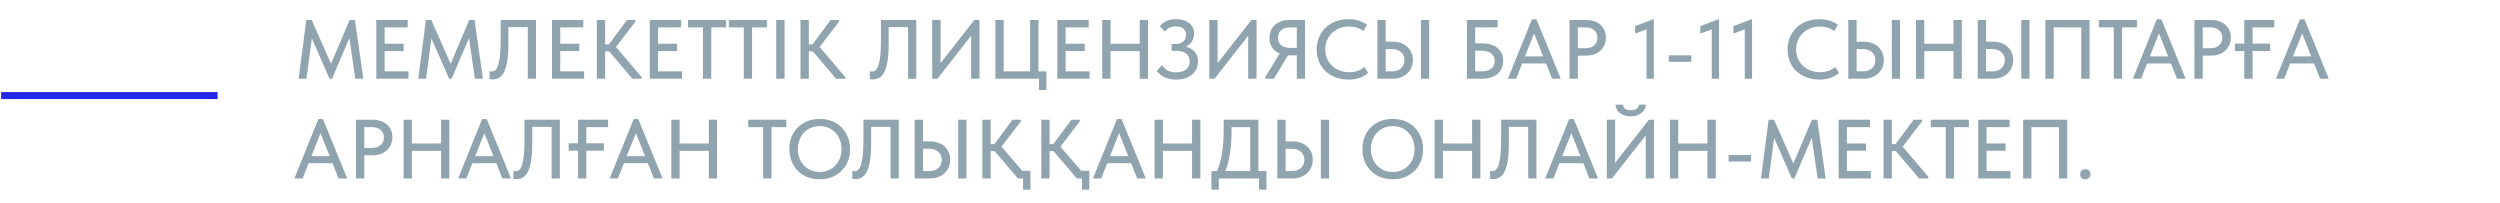<?xml version="1.0" encoding="UTF-8"?> <svg xmlns="http://www.w3.org/2000/svg" width="677" height="55" viewBox="0 0 677 55" fill="none"><line x1="0.307" y1="25.88" x2="58.924" y2="25.88" stroke="#2527E6" stroke-width="1.893"></line><path d="M96.118 5.421L98.39 21.323H96.209L94.619 10.306L89.916 21.323H89.235L84.442 10.396L82.988 21.323H80.875L82.942 5.421H84.419L89.644 17.28L94.664 5.421H96.118ZM110.626 21.323H101.903V5.421H110.399V7.42H104.152V11.85H109.308V13.827H104.152V19.324H110.626V21.323ZM128.508 5.421L130.78 21.323H128.599L127.009 10.306L122.306 21.323H121.625L116.831 10.396L115.377 21.323H113.265L115.332 5.421H116.809L122.034 17.28L127.054 5.421H128.508ZM132.566 21.392V19.279C132.748 19.339 132.937 19.37 133.134 19.37C133.664 19.37 134.103 19.127 134.451 18.643C134.815 18.143 135.095 17.227 135.292 15.894C135.489 14.561 135.587 12.683 135.587 10.26V5.421H145.151V21.323H142.925V7.352H137.677V11.805C137.677 14.304 137.496 16.265 137.132 17.689C136.784 19.112 136.299 20.104 135.678 20.665C135.057 21.225 134.308 21.505 133.429 21.505C133.081 21.505 132.793 21.467 132.566 21.392ZM158.19 21.323H149.467V5.421H157.963V7.42H151.716V11.85H156.873V13.827H151.716V19.324H158.19V21.323ZM172.051 5.876L166.804 12.713L173.755 20.869V21.323H171.256L164.964 13.918H163.873V21.323H161.624V5.421H163.873V12.009H164.896L169.78 5.421H172.051V5.876ZM184.679 21.323H175.956V5.421H184.452V7.42H178.205V11.85H183.361V13.827H178.205V19.324H184.679V21.323ZM192.611 21.323H190.362V7.42H186.318V5.421H196.632V7.42H192.611V21.323ZM203.659 21.323H201.41V7.42H197.366V5.421H207.68V7.42H203.659V21.323ZM210.209 5.421H212.458V21.323H210.209V5.421ZM227.203 5.876L221.955 12.713L228.907 20.869V21.323H226.408L220.115 13.918H219.025V21.323H216.776V5.421H219.025V12.009H220.047L224.931 5.421H227.203V5.876ZM235.548 21.392V19.279C235.73 19.339 235.919 19.37 236.116 19.37C236.646 19.37 237.085 19.127 237.434 18.643C237.797 18.143 238.077 17.227 238.274 15.894C238.471 14.561 238.569 12.683 238.569 10.26V5.421H248.133V21.323H245.907V7.352H240.659V11.805C240.659 14.304 240.478 16.265 240.114 17.689C239.766 19.112 239.281 20.104 238.66 20.665C238.039 21.225 237.29 21.505 236.411 21.505C236.063 21.505 235.775 21.467 235.548 21.392ZM254.698 17.098L263.853 5.421H265.239V21.323H262.99V9.669L253.858 21.323H252.449V5.399H254.698V17.098ZM283.366 24.367H281.367V21.323H269.554V5.421H271.803V19.324H278.959V5.421H281.208V19.324H283.366V24.367ZM295.049 21.323H286.325V5.421H294.822V7.42H288.574V11.85H293.731V13.827H288.574V19.324H295.049V21.323ZM308.637 11.85V5.421H310.886V21.323H308.637V13.849H300.732V21.323H298.483V5.421H300.732V11.85H308.637ZM324.411 16.644C324.411 17.583 324.176 18.423 323.706 19.165C323.252 19.907 322.578 20.49 321.684 20.915C320.806 21.338 319.761 21.55 318.549 21.55C317.398 21.55 316.369 21.354 315.46 20.96C314.566 20.551 313.832 19.968 313.256 19.211L314.665 17.643C315.089 18.249 315.596 18.726 316.187 19.074C316.793 19.423 317.565 19.597 318.504 19.597C319.64 19.597 320.533 19.332 321.185 18.802C321.851 18.272 322.184 17.552 322.184 16.644C322.184 15.765 321.874 15.069 321.253 14.554C320.632 14.024 319.708 13.758 318.481 13.758H317.277V11.918H318.345C319.223 11.918 319.913 11.699 320.412 11.26C320.927 10.82 321.185 10.207 321.185 9.419C321.185 8.677 320.935 8.117 320.435 7.738C319.95 7.345 319.254 7.148 318.345 7.148C317.724 7.148 317.186 7.254 316.732 7.466C316.278 7.678 315.846 8.049 315.437 8.579L314.097 7.102C314.506 6.542 315.074 6.088 315.801 5.739C316.528 5.376 317.429 5.194 318.504 5.194C320.019 5.194 321.207 5.558 322.071 6.285C322.934 7.011 323.366 7.958 323.366 9.124C323.366 9.912 323.161 10.616 322.752 11.237C322.358 11.843 321.798 12.312 321.071 12.645C322.086 12.842 322.896 13.289 323.502 13.986C324.108 14.667 324.411 15.553 324.411 16.644ZM329.727 17.098L338.882 5.421H340.268V21.323H338.019V9.669L328.887 21.323H327.478V5.399H329.727V17.098ZM353.397 5.421V21.323H351.171V14.985H348.944H348.785L344.969 21.323H342.652V20.846L346.536 14.508C345.673 14.145 344.992 13.592 344.492 12.85C344.007 12.108 343.765 11.26 343.765 10.306C343.765 9.382 343.977 8.549 344.401 7.807C344.84 7.064 345.454 6.481 346.241 6.057C347.044 5.633 347.968 5.421 349.013 5.421H353.397ZM351.171 12.963V7.42H349.24C348.24 7.42 347.46 7.685 346.9 8.215C346.34 8.73 346.059 9.397 346.059 10.215C346.059 11.017 346.34 11.676 346.9 12.191C347.46 12.706 348.24 12.963 349.24 12.963H351.171ZM356.557 13.395C356.557 11.835 356.913 10.434 357.625 9.192C358.352 7.935 359.359 6.958 360.646 6.262C361.949 5.55 363.433 5.194 365.099 5.194C367.052 5.194 368.749 5.686 370.187 6.671L369.233 8.397C368.082 7.579 366.772 7.17 365.303 7.17C364.092 7.17 362.994 7.443 362.009 7.988C361.04 8.518 360.275 9.253 359.715 10.192C359.154 11.131 358.874 12.191 358.874 13.372C358.874 14.554 359.154 15.614 359.715 16.553C360.275 17.492 361.048 18.226 362.032 18.756C363.032 19.286 364.152 19.551 365.394 19.551C367.03 19.551 368.393 19.082 369.483 18.143L370.483 19.756C369.907 20.286 369.165 20.718 368.257 21.051C367.363 21.384 366.333 21.55 365.167 21.55C363.486 21.55 361.987 21.202 360.669 20.506C359.366 19.809 358.352 18.847 357.625 17.62C356.913 16.379 356.557 14.97 356.557 13.395ZM373.002 21.323V5.421H375.251V11.282H377.159C378.234 11.282 379.181 11.494 379.999 11.918C380.831 12.342 381.475 12.933 381.929 13.69C382.384 14.448 382.611 15.303 382.611 16.257C382.611 17.212 382.384 18.075 381.929 18.847C381.475 19.62 380.831 20.225 379.999 20.665C379.181 21.104 378.234 21.323 377.159 21.323H373.002ZM387.018 21.323H384.792V5.421H387.018V21.323ZM376.864 19.324C377.954 19.324 378.802 19.044 379.408 18.484C380.029 17.908 380.339 17.174 380.339 16.28C380.339 15.402 380.029 14.682 379.408 14.122C378.802 13.562 377.954 13.281 376.864 13.281H375.251V19.324H376.864ZM397.227 21.323V5.421H405.565V7.42H399.476V11.737H401.18C403.073 11.737 404.527 12.161 405.542 13.009C406.557 13.842 407.064 14.993 407.064 16.462C407.064 17.976 406.549 19.165 405.519 20.029C404.505 20.892 403.058 21.323 401.18 21.323H397.227ZM401.021 19.324C402.263 19.324 403.195 19.082 403.815 18.597C404.452 18.113 404.77 17.416 404.77 16.507C404.77 15.659 404.459 14.985 403.838 14.486C403.232 13.986 402.271 13.736 400.953 13.736H399.476V19.324H401.021ZM422.653 21.323H420.313L418.677 17.189H412.203L410.567 21.323H408.341L414.838 5.24H416.087L422.653 21.323ZM415.428 9.056L412.952 15.281H417.905L415.428 9.056ZM429.591 5.421C430.651 5.421 431.583 5.626 432.385 6.035C433.188 6.428 433.802 6.989 434.226 7.716C434.665 8.428 434.884 9.23 434.884 10.124C434.884 11.063 434.665 11.911 434.226 12.668C433.786 13.41 433.165 13.993 432.363 14.417C431.56 14.841 430.621 15.053 429.546 15.053H427.274V21.323H425.025V5.421H429.591ZM429.341 13.054C430.371 13.054 431.166 12.789 431.727 12.259C432.302 11.729 432.59 11.048 432.59 10.215C432.59 9.397 432.302 8.73 431.727 8.215C431.166 7.685 430.364 7.42 429.319 7.42H427.274V13.054H429.341ZM442.793 9.101V7.08L447.859 5.149V21.323H445.883V7.943L442.793 9.101ZM451.916 14.985H458.004V16.735H451.916V14.985ZM460.453 9.101V7.08L465.519 5.149V21.323H463.542V7.943L460.453 9.101ZM469.393 9.101V7.08L474.459 5.149V21.323H472.483V7.943L469.393 9.101ZM484.076 13.395C484.076 11.835 484.432 10.434 485.143 9.192C485.87 7.935 486.877 6.958 488.165 6.262C489.467 5.55 490.951 5.194 492.617 5.194C494.571 5.194 496.267 5.686 497.706 6.671L496.752 8.397C495.601 7.579 494.291 7.17 492.822 7.17C491.61 7.17 490.512 7.443 489.528 7.988C488.559 8.518 487.794 9.253 487.233 10.192C486.673 11.131 486.393 12.191 486.393 13.372C486.393 14.554 486.673 15.614 487.233 16.553C487.794 17.492 488.566 18.226 489.551 18.756C490.55 19.286 491.671 19.551 492.913 19.551C494.548 19.551 495.911 19.082 497.002 18.143L498.001 19.756C497.426 20.286 496.684 20.718 495.775 21.051C494.882 21.384 493.852 21.55 492.686 21.55C491.004 21.55 489.505 21.202 488.188 20.506C486.885 19.809 485.87 18.847 485.143 17.62C484.432 16.379 484.076 14.97 484.076 13.395ZM500.52 21.323V5.421H502.769V11.282H504.677C505.753 11.282 506.699 11.494 507.517 11.918C508.35 12.342 508.994 12.933 509.448 13.69C509.902 14.448 510.13 15.303 510.13 16.257C510.13 17.212 509.902 18.075 509.448 18.847C508.994 19.62 508.35 20.225 507.517 20.665C506.699 21.104 505.753 21.323 504.677 21.323H500.52ZM514.537 21.323H512.31V5.421H514.537V21.323ZM504.382 19.324C505.473 19.324 506.321 19.044 506.926 18.484C507.547 17.908 507.858 17.174 507.858 16.28C507.858 15.402 507.547 14.682 506.926 14.122C506.321 13.562 505.473 13.281 504.382 13.281H502.769V19.324H504.382ZM529 11.85V5.421H531.249V21.323H529V13.849H521.094V21.323H518.845V5.421H521.094V11.85H529ZM535.572 21.323V5.421H537.821V11.282H539.73C540.805 11.282 541.751 11.494 542.569 11.918C543.402 12.342 544.046 12.933 544.5 13.69C544.955 14.448 545.182 15.303 545.182 16.257C545.182 17.212 544.955 18.075 544.5 18.847C544.046 19.62 543.402 20.225 542.569 20.665C541.751 21.104 540.805 21.323 539.73 21.323H535.572ZM549.589 21.323H547.363V5.421H549.589V21.323ZM539.434 19.324C540.525 19.324 541.373 19.044 541.979 18.484C542.599 17.908 542.91 17.174 542.91 16.28C542.91 15.402 542.599 14.682 541.979 14.122C541.373 13.562 540.525 13.281 539.434 13.281H537.821V19.324H539.434ZM553.897 21.323V5.421H565.846V21.323H563.597V7.42H556.146V21.323H553.897ZM574.656 21.323H572.407V7.42H568.364V5.421H578.677V7.42H574.656V21.323ZM591.879 21.323H589.539L587.903 17.189H581.429L579.793 21.323H577.567L584.064 5.24H585.313L591.879 21.323ZM584.655 9.056L582.178 15.281H587.131L584.655 9.056ZM598.817 5.421C599.878 5.421 600.809 5.626 601.612 6.035C602.414 6.428 603.028 6.989 603.452 7.716C603.891 8.428 604.111 9.23 604.111 10.124C604.111 11.063 603.891 11.911 603.452 12.668C603.013 13.41 602.392 13.993 601.589 14.417C600.786 14.841 599.847 15.053 598.772 15.053H596.5V21.323H594.251V5.421H598.817ZM598.568 13.054C599.597 13.054 600.392 12.789 600.953 12.259C601.528 11.729 601.816 11.048 601.816 10.215C601.816 9.397 601.528 8.73 600.953 8.215C600.392 7.685 599.59 7.42 598.545 7.42H596.5V13.054H598.568ZM615.887 5.421V7.42H610.003V11.805H614.751V13.804H610.003V21.323H607.754V13.804H605.21V11.805H607.754V5.421H615.887ZM630.636 21.323H628.296L626.66 17.189H620.186L618.55 21.323H616.324L622.821 5.24H624.07L630.636 21.323ZM623.412 9.056L620.935 15.281H625.888L623.412 9.056ZM94.028 48.323H91.688L90.053 44.189H83.578L81.943 48.323H79.716L86.213 32.239H87.463L94.028 48.323ZM86.804 36.056L84.328 42.281H89.28L86.804 36.056ZM100.967 32.421C102.027 32.421 102.958 32.626 103.761 33.035C104.564 33.428 105.177 33.989 105.601 34.716C106.04 35.428 106.26 36.23 106.26 37.124C106.26 38.063 106.04 38.911 105.601 39.668C105.162 40.41 104.541 40.993 103.738 41.417C102.936 41.841 101.997 42.053 100.921 42.053H98.65V48.323H96.401V32.421H100.967ZM100.717 40.054C101.747 40.054 102.542 39.789 103.102 39.259C103.678 38.729 103.966 38.048 103.966 37.215C103.966 36.397 103.678 35.73 103.102 35.215C102.542 34.685 101.739 34.42 100.694 34.42H98.65V40.054H100.717ZM119.445 38.85V32.421H121.694V48.323H119.445V40.849H111.539V48.323H109.29V32.421H111.539V38.85H119.445ZM138.376 48.323H136.036L134.4 44.189H127.926L126.29 48.323H124.064L130.561 32.239H131.81L138.376 48.323ZM131.152 36.056L128.675 42.281H133.628L131.152 36.056ZM139.022 48.392V46.279C139.203 46.339 139.393 46.37 139.59 46.37C140.12 46.37 140.559 46.127 140.907 45.643C141.271 45.143 141.551 44.227 141.748 42.894C141.945 41.561 142.043 39.683 142.043 37.26V32.421H151.607V48.323H149.381V34.352H144.133V38.805C144.133 41.304 143.951 43.265 143.588 44.689C143.24 46.112 142.755 47.104 142.134 47.665C141.513 48.225 140.763 48.505 139.885 48.505C139.537 48.505 139.249 48.467 139.022 48.392ZM164.669 32.421V34.42H158.785V38.805H163.533V40.804H158.785V48.323H156.536V40.804H153.992V38.805H156.536V32.421H164.669ZM179.418 48.323H177.078L175.442 44.189H168.968L167.332 48.323H165.106L171.603 32.239H172.852L179.418 48.323ZM172.194 36.056L169.717 42.281H174.67L172.194 36.056ZM191.945 38.85V32.421H194.194V48.323H191.945V40.849H184.039V48.323H181.79V32.421H184.039V38.85H191.945ZM208.917 48.323H206.668V34.42H202.624V32.421H212.938V34.42H208.917V48.323ZM213.753 40.35C213.753 38.805 214.094 37.411 214.775 36.17C215.457 34.928 216.419 33.959 217.661 33.262C218.918 32.55 220.356 32.194 221.977 32.194C223.597 32.194 225.029 32.55 226.27 33.262C227.512 33.959 228.474 34.935 229.155 36.192C229.852 37.434 230.2 38.835 230.2 40.395C230.2 41.94 229.86 43.333 229.178 44.575C228.497 45.802 227.527 46.771 226.27 47.483C225.029 48.195 223.597 48.55 221.977 48.55C220.341 48.55 218.902 48.202 217.661 47.505C216.419 46.794 215.457 45.817 214.775 44.575C214.094 43.333 213.753 41.925 213.753 40.35ZM227.883 40.372C227.883 39.176 227.626 38.108 227.111 37.169C226.611 36.215 225.907 35.473 224.998 34.943C224.105 34.413 223.098 34.148 221.977 34.148C220.856 34.148 219.841 34.413 218.933 34.943C218.039 35.473 217.335 36.215 216.82 37.169C216.305 38.108 216.048 39.176 216.048 40.372C216.048 41.554 216.305 42.621 216.82 43.575C217.335 44.514 218.039 45.249 218.933 45.779C219.841 46.309 220.856 46.574 221.977 46.574C223.098 46.574 224.105 46.309 224.998 45.779C225.892 45.249 226.596 44.514 227.111 43.575C227.626 42.621 227.883 41.554 227.883 40.372ZM230.801 48.392V46.279C230.982 46.339 231.172 46.37 231.368 46.37C231.899 46.37 232.338 46.127 232.686 45.643C233.05 45.143 233.33 44.227 233.527 42.894C233.723 41.561 233.822 39.683 233.822 37.26V32.421H243.386V48.323H241.16V34.352H235.912V38.805C235.912 41.304 235.73 43.265 235.367 44.689C235.018 46.112 234.534 47.104 233.913 47.665C233.292 48.225 232.542 48.505 231.664 48.505C231.315 48.505 231.028 48.467 230.801 48.392ZM247.701 48.323V32.421H249.951V38.282H251.859C252.934 38.282 253.881 38.494 254.698 38.918C255.531 39.343 256.175 39.933 256.629 40.69C257.084 41.448 257.311 42.303 257.311 43.257C257.311 44.212 257.084 45.075 256.629 45.847C256.175 46.62 255.531 47.225 254.698 47.665C253.881 48.104 252.934 48.323 251.859 48.323H247.701ZM261.718 48.323H259.492V32.421H261.718V48.323ZM251.563 46.324C252.654 46.324 253.502 46.044 254.108 45.484C254.729 44.908 255.039 44.174 255.039 43.28C255.039 42.402 254.729 41.682 254.108 41.122C253.502 40.562 252.654 40.281 251.563 40.281H249.951V46.324H251.563ZM279.043 51.367H277.044V48.323H275.658L269.343 40.917H268.275V48.323H266.026V32.421H268.275V39.009H269.297L274.182 32.421H276.453V32.876L271.206 39.714L276.84 46.256H279.043V51.367ZM294.994 51.367H292.995V48.323H291.609L285.294 40.917H284.226V48.323H281.977V32.421H284.226V39.009H285.248L290.133 32.421H292.404V32.876L287.157 39.714L292.791 46.256H294.994V51.367ZM310.286 48.323H307.946L306.311 44.189H299.836L298.201 48.323H295.974L302.471 32.239H303.721L310.286 48.323ZM303.062 36.056L300.586 42.281H305.538L303.062 36.056ZM322.813 38.85V32.421H325.062V48.323H322.813V40.849H314.908V48.323H312.659V32.421H314.908V38.85H322.813ZM340.78 46.324H342.96V51.367H340.939V48.323H330.057V51.367H328.058V46.324H329.603C330.784 43.583 331.375 39.865 331.375 35.17V32.421H340.78V46.324ZM333.51 35.238C333.51 37.51 333.374 39.554 333.101 41.372C332.844 43.189 332.427 44.84 331.852 46.324H338.553V34.42H333.51V35.238ZM345.892 48.323V32.421H348.141V38.282H350.049C351.124 38.282 352.071 38.494 352.889 38.918C353.722 39.343 354.365 39.933 354.82 40.69C355.274 41.448 355.501 42.303 355.501 43.257C355.501 44.212 355.274 45.075 354.82 45.847C354.365 46.62 353.722 47.225 352.889 47.665C352.071 48.104 351.124 48.323 350.049 48.323H345.892ZM359.908 48.323H357.682V32.421H359.908V48.323ZM349.754 46.324C350.844 46.324 351.692 46.044 352.298 45.484C352.919 44.908 353.229 44.174 353.229 43.28C353.229 42.402 352.919 41.682 352.298 41.122C351.692 40.562 350.844 40.281 349.754 40.281H348.141V46.324H349.754ZM368.936 40.35C368.936 38.805 369.277 37.411 369.959 36.17C370.64 34.928 371.602 33.959 372.844 33.262C374.101 32.55 375.539 32.194 377.16 32.194C378.78 32.194 380.212 32.55 381.453 33.262C382.695 33.959 383.657 34.935 384.339 36.192C385.035 37.434 385.384 38.835 385.384 40.395C385.384 41.94 385.043 43.333 384.361 44.575C383.68 45.802 382.711 46.771 381.453 47.483C380.212 48.195 378.78 48.55 377.16 48.55C375.524 48.55 374.086 48.202 372.844 47.505C371.602 46.794 370.64 45.817 369.959 44.575C369.277 43.333 368.936 41.925 368.936 40.35ZM383.066 40.372C383.066 39.176 382.809 38.108 382.294 37.169C381.794 36.215 381.09 35.473 380.181 34.943C379.288 34.413 378.281 34.148 377.16 34.148C376.039 34.148 375.024 34.413 374.116 34.943C373.222 35.473 372.518 36.215 372.003 37.169C371.488 38.108 371.231 39.176 371.231 40.372C371.231 41.554 371.488 42.621 372.003 43.575C372.518 44.514 373.222 45.249 374.116 45.779C375.024 46.309 376.039 46.574 377.16 46.574C378.281 46.574 379.288 46.309 380.181 45.779C381.075 45.249 381.779 44.514 382.294 43.575C382.809 42.621 383.066 41.554 383.066 40.372ZM398.641 38.85V32.421H400.89V48.323H398.641V40.849H390.736V48.323H388.487V32.421H390.736V38.85H398.641ZM403.488 48.392V46.279C403.669 46.339 403.859 46.37 404.055 46.37C404.586 46.37 405.025 46.127 405.373 45.643C405.737 45.143 406.017 44.227 406.214 42.894C406.41 41.561 406.509 39.683 406.509 37.26V32.421H416.073V48.323H413.847V34.352H408.599V38.805C408.599 41.304 408.417 43.265 408.054 44.689C407.705 46.112 407.221 47.104 406.6 47.665C405.979 48.225 405.229 48.505 404.351 48.505C404.002 48.505 403.715 48.467 403.488 48.392ZM432.747 48.323H430.407L428.771 44.189H422.297L420.661 48.323H418.435L424.932 32.239H426.181L432.747 48.323ZM425.523 36.056L423.046 42.281H427.999L425.523 36.056ZM437.368 44.098L446.523 32.421H447.909V48.323H445.66V36.669L436.528 48.323H435.119V32.398H437.368V44.098ZM437.459 28.332H439.481C439.542 28.787 439.738 29.157 440.072 29.445C440.42 29.718 440.942 29.854 441.639 29.854C442.336 29.854 442.858 29.718 443.207 29.445C443.57 29.157 443.79 28.787 443.865 28.332H445.728C445.698 28.908 445.509 29.438 445.16 29.922C444.812 30.392 444.327 30.77 443.706 31.058C443.101 31.346 442.404 31.49 441.616 31.49C440.571 31.49 439.648 31.24 438.845 30.74C438.042 30.225 437.58 29.423 437.459 28.332ZM462.378 38.85V32.421H464.627V48.323H462.378V40.849H454.473V48.323H452.224V32.421H454.473V38.85H462.378ZM468.111 41.985H474.199V43.734H468.111V41.985ZM492.118 32.421L494.39 48.323H492.209L490.619 37.306L485.916 48.323H485.235L480.441 37.396L478.987 48.323H476.875L478.942 32.421H480.419L485.644 44.28L490.664 32.421H492.118ZM506.626 48.323H497.902V32.421H506.399V34.42H500.151V38.85H505.308V40.827H500.151V46.324H506.626V48.323ZM520.487 32.876L515.239 39.714L522.191 47.869V48.323H519.692L513.399 40.917H512.309V48.323H510.06V32.421H512.309V39.009H513.331L518.215 32.421H520.487V32.876ZM529.155 48.323H526.906V34.42H522.863V32.421H533.176V34.42H529.155V48.323ZM544.429 48.323H535.705V32.421H544.202V34.42H537.954V38.85H543.111V40.827H537.954V46.324H544.429V48.323ZM547.863 48.323V32.421H559.812V48.323H557.563V34.42H550.112V48.323H547.863ZM563.306 47.21C563.306 46.801 563.428 46.468 563.67 46.211C563.912 45.953 564.253 45.825 564.692 45.825C565.131 45.825 565.472 45.961 565.714 46.233C565.972 46.491 566.101 46.816 566.101 47.21C566.101 47.589 565.972 47.907 565.714 48.164C565.457 48.422 565.116 48.55 564.692 48.55C564.268 48.55 563.927 48.422 563.67 48.164C563.428 47.907 563.306 47.589 563.306 47.21Z" fill="#8FA4AE"></path></svg> 